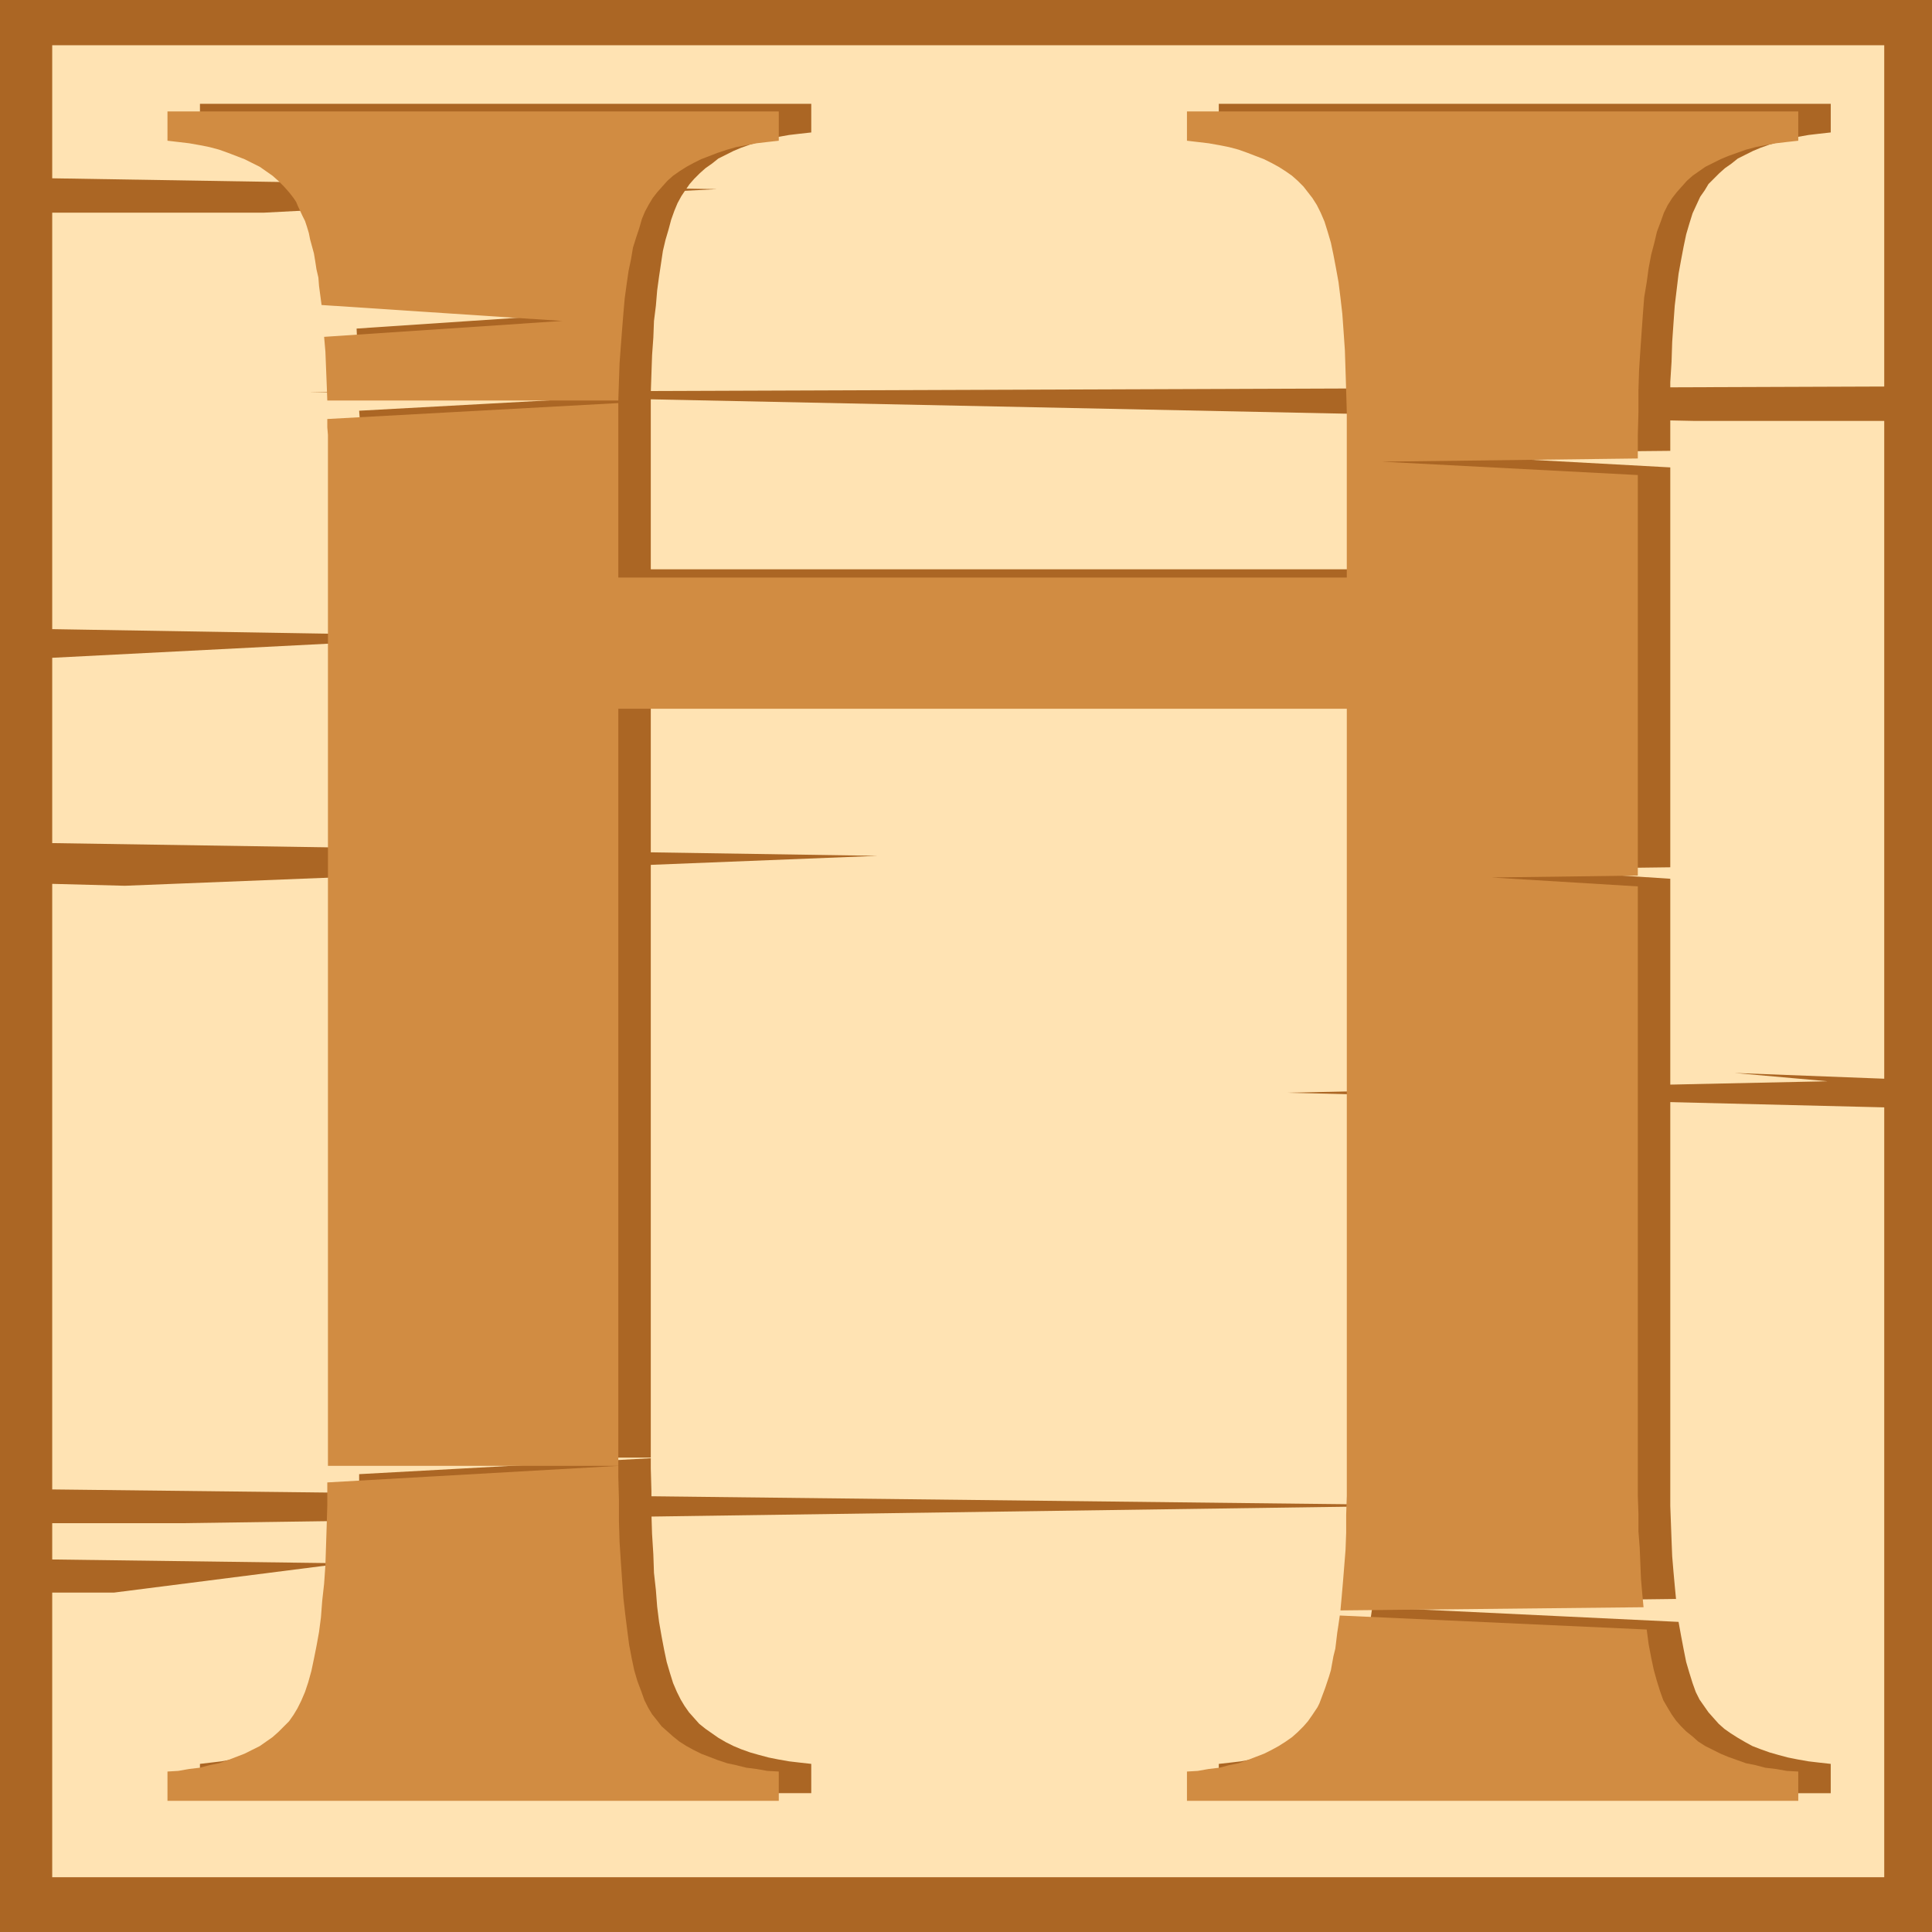 <?xml version="1.0" encoding="UTF-8" standalone="no"?>
<svg
   version="1.0"
   width="129.724mm"
   height="129.724mm"
   id="svg10"
   sodipodi:docname="Lumber H.wmf"
   xmlns:inkscape="http://www.inkscape.org/namespaces/inkscape"
   xmlns:sodipodi="http://sodipodi.sourceforge.net/DTD/sodipodi-0.dtd"
   xmlns="http://www.w3.org/2000/svg"
   xmlns:svg="http://www.w3.org/2000/svg">
  <sodipodi:namedview
     id="namedview10"
     pagecolor="#ffffff"
     bordercolor="#000000"
     borderopacity="0.25"
     inkscape:showpageshadow="2"
     inkscape:pageopacity="0.0"
     inkscape:pagecheckerboard="0"
     inkscape:deskcolor="#d1d1d1"
     inkscape:document-units="mm" />
  <defs
     id="defs1">
    <pattern
       id="WMFhbasepattern"
       patternUnits="userSpaceOnUse"
       width="6"
       height="6"
       x="0"
       y="0" />
  </defs>
  <path
     style="fill:#ab6624;fill-opacity:1;fill-rule:evenodd;stroke:none"
     d="M 0,0 H 490.294 V 490.294 H 0 Z"
     id="path1" />
  <path
     style="fill:#ffe3b3;fill-opacity:1;fill-rule:evenodd;stroke:none"
     d="M 478.174,98.091 78.376,99.545 429.856,106.817 h 48.318 v 166.933 l -37.976,-1.454 23.594,2.101 -137.36,2.909 151.742,3.717 V 476.396 H 13.251 v -72.235 h 15.675 l 58.338,-7.434 -74.013,-0.97 v -9.211 h 33.128 l 319.644,-4.525 -352.772,-4.04 V 224.301 l 18.422,0.485 191.011,-7.595 -209.433,-3.232 V 166.933 L 120.715,161.438 13.251,159.661 V 53.974 h 53.651 L 181.961,47.995 13.251,45.248 V 11.474 H 478.174 Z"
     id="path2" />
  <path
     style="fill:#ab6624;fill-opacity:1;fill-rule:evenodd;stroke:none"
     d="m 425.977,411.595 -77.73,-3.717 -0.323,2.262 -0.323,2.101 -0.323,2.101 -0.323,1.939 -0.323,1.939 -0.323,1.778 -0.485,1.778 -0.323,1.616 -0.485,1.454 -0.485,1.454 -0.485,1.293 -0.485,1.293 -0.646,1.293 -0.485,0.97 -0.485,1.131 -0.646,0.808 -1.131,1.616 -1.293,1.293 -1.293,1.454 -1.454,1.293 -1.616,1.131 -1.778,1.131 -1.778,1.131 -1.939,0.97 -2.101,0.808 -2.262,0.808 -2.262,0.646 -2.262,0.646 -2.586,0.485 -2.586,0.485 -2.747,0.323 -2.909,0.323 v 7.434 h 155.297 v -7.434 l -2.909,-0.323 -2.747,-0.323 -2.747,-0.485 -2.424,-0.485 -2.424,-0.646 -2.262,-0.646 -2.262,-0.808 -2.101,-0.808 -1.778,-0.97 -1.939,-1.131 -1.778,-1.131 -1.616,-1.131 -1.454,-1.293 -1.293,-1.454 -1.293,-1.454 -1.131,-1.616 -1.131,-1.616 -0.97,-1.939 -0.808,-2.262 -0.808,-2.586 -0.808,-2.747 -0.646,-3.232 -0.646,-3.394 z"
     id="path3" />
  <path
     style="fill:#ab6624;fill-opacity:1;fill-rule:evenodd;stroke:none"
     d="m 91.142,374.104 74.013,-4.04 v 2.586 l 0.162,5.818 v 5.656 l 0.162,5.171 0.323,5.171 0.162,4.686 0.485,4.363 0.323,4.202 0.485,3.878 0.646,3.717 0.646,3.394 0.646,3.07 0.808,2.747 0.808,2.586 0.97,2.262 0.97,1.939 0.97,1.616 1.131,1.616 1.293,1.454 1.293,1.454 1.616,1.293 1.616,1.131 1.616,1.131 1.939,1.131 1.939,0.97 1.939,0.808 2.262,0.808 2.262,0.646 2.424,0.646 2.424,0.485 2.747,0.485 2.747,0.323 2.909,0.323 v 7.434 H 50.742 v -7.434 l 2.747,-0.323 2.747,-0.323 2.586,-0.485 2.586,-0.485 2.424,-0.646 2.262,-0.646 2.101,-0.808 2.101,-0.808 1.939,-0.97 1.939,-1.131 1.616,-1.131 1.616,-1.131 1.454,-1.293 1.454,-1.454 1.131,-1.293 1.293,-1.616 0.97,-1.616 0.97,-1.939 0.808,-2.262 0.97,-2.424 0.646,-2.747 0.808,-3.07 0.646,-3.394 0.485,-3.555 0.485,-3.717 0.485,-4.202 0.323,-4.363 0.323,-4.686 0.162,-4.848 0.323,-5.01 v -5.494 z"
     id="path4" />
  <path
     style="fill:#ab6624;fill-opacity:1;fill-rule:evenodd;stroke:none"
     d="m 91.142,104.232 74.013,-4.04 v 8.08 36.198 H 350.025 v -36.198 -5.818 l -0.162,-5.494 -0.162,-5.171 -0.162,-5.01 -0.323,-4.686 -0.485,-4.525 -0.323,-4.04 -0.485,-4.04 -0.646,-3.555 -0.646,-3.394 -0.646,-3.07 -0.808,-2.747 -0.97,-2.586 -0.808,-2.101 -0.97,-2.101 -1.131,-1.616 -1.131,-1.616 -1.293,-1.293 -1.293,-1.454 -1.454,-1.293 -1.616,-1.131 -1.778,-1.293 -1.778,-0.97 -1.939,-0.97 -2.101,-0.808 -2.262,-0.808 -2.262,-0.646 -2.262,-0.646 -2.586,-0.646 -2.586,-0.485 -2.747,-0.323 -2.909,-0.323 V 26.341 h 155.297 v 7.272 l -2.909,0.323 -2.747,0.323 -2.747,0.485 -2.424,0.646 -2.424,0.646 -2.262,0.646 -2.262,0.808 -1.939,0.808 -1.939,0.97 -1.939,0.97 -1.616,1.293 -1.616,1.131 -1.454,1.293 -1.454,1.454 -1.293,1.293 -0.97,1.616 -1.131,1.616 -0.97,2.101 -0.97,2.101 -0.808,2.586 -0.808,2.747 -0.646,3.07 -0.646,3.394 -0.646,3.555 -0.485,4.04 -0.485,4.04 -0.323,4.525 -0.323,4.686 -0.162,5.01 -0.323,5.171 v 5.494 5.818 6.141 l -65.125,0.646 65.125,3.555 v 101.485 l -37.168,0.485 37.168,2.424 v 149.641 4.848 4.686 l 0.162,4.363 0.162,4.363 0.162,4.04 0.323,3.878 0.323,3.555 0.323,3.394 -77.083,0.97 0.485,-3.555 0.323,-3.878 0.323,-3.878 0.162,-4.202 0.323,-4.363 v -4.525 l 0.162,-4.686 V 372.649 177.921 H 165.155 V 369.902 H 91.304 v -261.63 -1.939 z"
     id="path5" />
  <path
     style="fill:#ab6624;fill-opacity:1;fill-rule:evenodd;stroke:none"
     d="M 165.155,99.707 H 91.142 v -4.363 l -0.162,-4.202 -0.323,-4.04 -0.162,-3.717 60.277,-4.04 -60.923,-4.04 -0.323,-2.424 -0.323,-2.262 -0.323,-2.262 -0.323,-2.101 -0.323,-2.101 -0.323,-1.778 -0.485,-1.939 -0.485,-1.616 -0.323,-1.778 -0.485,-1.454 -0.646,-1.454 -0.485,-1.454 -0.485,-1.293 -0.646,-1.131 -0.646,-0.97 -0.485,-0.97 -1.293,-1.616 -1.131,-1.293 -1.454,-1.454 -1.454,-1.293 -1.616,-1.131 -1.616,-1.293 -1.939,-0.97 -1.939,-0.97 -2.101,-0.808 -2.101,-0.808 -2.262,-0.646 -2.424,-0.646 -2.586,-0.646 -2.586,-0.485 -2.747,-0.323 -2.747,-0.323 V 26.341 H 205.878 v 7.272 l -2.909,0.323 -2.747,0.323 -2.747,0.485 -2.424,0.646 -2.424,0.646 -2.262,0.646 -2.262,0.808 -1.939,0.808 -1.939,0.97 -1.939,0.97 -1.616,1.293 -1.616,1.131 -1.454,1.293 -1.454,1.454 -1.131,1.293 -1.131,1.616 -0.97,1.454 -0.97,1.778 -0.808,1.939 -0.808,2.262 -0.646,2.424 -0.808,2.747 -0.646,2.747 -0.485,3.232 -0.485,3.232 -0.485,3.555 -0.323,3.878 -0.485,3.878 -0.162,4.202 -0.323,4.525 -0.162,4.686 z"
     id="path6" />
  <path
     style="fill:#d18c42;fill-opacity:1;fill-rule:evenodd;stroke:none"
     d="m 417.897,413.534 -77.891,-3.555 -0.323,2.262 -0.323,2.101 -0.485,4.04 -0.485,1.939 -0.323,1.778 -0.323,1.778 -0.485,1.616 -0.485,1.454 -0.485,1.454 -0.485,1.293 -0.485,1.293 -0.485,1.293 -0.485,0.97 -0.646,0.97 -0.646,0.97 -1.131,1.616 -1.131,1.293 -1.454,1.454 -1.454,1.293 -1.616,1.131 -1.778,1.131 -1.778,0.97 -1.939,0.97 -2.101,0.808 -2.101,0.808 -2.262,0.808 -2.424,0.485 -2.424,0.646 -2.747,0.323 -2.747,0.485 -2.747,0.162 v 7.434 h 155.136 v -7.434 l -2.909,-0.162 -2.747,-0.485 -2.747,-0.323 -2.424,-0.646 -2.424,-0.485 -2.262,-0.808 -2.262,-0.808 -1.939,-0.808 -1.939,-0.97 -1.939,-0.97 -1.778,-1.131 -1.454,-1.293 -1.616,-1.293 -1.293,-1.293 -1.293,-1.454 -1.131,-1.616 -0.97,-1.616 -1.131,-1.939 -0.808,-2.262 -0.808,-2.586 -0.808,-2.909 -0.646,-3.07 -0.646,-3.394 z"
     id="path7" />
  <path
     style="fill:#d18c42;fill-opacity:1;fill-rule:evenodd;stroke:none"
     d="m 83.062,376.204 73.851,-4.202 v 2.747 l 0.162,5.818 v 5.494 l 0.162,5.333 0.323,5.01 0.323,4.686 0.323,4.525 0.485,4.202 0.485,3.878 0.485,3.717 0.646,3.394 0.646,3.07 0.808,2.747 0.97,2.586 0.808,2.262 0.97,1.939 0.97,1.616 1.293,1.616 1.131,1.454 1.454,1.293 1.454,1.293 1.616,1.293 1.778,1.131 1.778,0.97 1.939,0.97 2.101,0.808 2.101,0.808 2.424,0.808 2.262,0.485 2.586,0.646 2.586,0.323 2.747,0.485 2.909,0.162 v 7.434 H 42.501 v -7.434 l 2.747,-0.162 2.747,-0.485 2.747,-0.323 2.424,-0.646 2.424,-0.485 2.262,-0.808 2.101,-0.808 2.101,-0.808 1.939,-0.97 1.939,-0.97 1.616,-1.131 1.616,-1.131 1.454,-1.293 1.454,-1.454 1.293,-1.293 1.131,-1.616 0.97,-1.616 0.97,-1.939 0.97,-2.262 0.808,-2.424 0.808,-2.909 0.646,-3.07 0.646,-3.232 0.646,-3.555 0.485,-3.717 0.323,-4.202 0.485,-4.363 0.323,-4.686 0.162,-4.848 0.162,-5.01 0.162,-5.494 z"
     id="path8" />
  <path
     style="fill:#d18c42;fill-opacity:1;fill-rule:evenodd;stroke:none"
     d="m 83.062,106.333 73.851,-4.04 v 8.08 36.198 h 184.87 v -36.198 -5.818 l -0.162,-5.494 -0.162,-5.171 -0.162,-5.01 -0.323,-4.686 -0.323,-4.525 -0.485,-4.202 -0.485,-3.878 -0.646,-3.555 -0.646,-3.394 -0.646,-3.07 -0.808,-2.747 -0.808,-2.586 -0.97,-2.262 -0.97,-1.939 -1.131,-1.778 -1.131,-1.454 -1.131,-1.454 -1.454,-1.454 -1.454,-1.293 -1.616,-1.131 -1.778,-1.131 -1.778,-0.97 -1.939,-0.97 -2.101,-0.808 -2.101,-0.808 -2.262,-0.808 -2.424,-0.646 -2.424,-0.485 -2.747,-0.485 -2.747,-0.323 -2.747,-0.323 v -7.434 h 155.136 v 7.434 l -2.909,0.323 -2.747,0.323 -2.747,0.485 -2.424,0.485 -2.424,0.646 -2.262,0.808 -2.262,0.808 -1.939,0.808 -1.939,0.97 -1.939,0.97 -1.616,1.131 -1.616,1.131 -1.454,1.293 -1.293,1.454 -1.293,1.454 -1.131,1.454 -1.131,1.778 -0.97,1.939 -0.808,2.262 -0.97,2.586 -0.646,2.747 -0.808,3.07 -0.646,3.394 -0.485,3.555 -0.646,3.878 -0.323,4.202 -0.323,4.525 -0.323,4.686 -0.323,5.01 -0.162,5.171 v 5.494 l -0.162,5.818 v 5.979 l -64.963,0.808 64.963,3.394 v 101.646 l -37.168,0.485 37.168,2.262 v 149.803 4.848 l 0.162,4.686 v 4.363 l 0.323,4.202 0.162,4.04 0.162,3.878 0.323,3.717 0.323,3.394 -76.922,0.808 0.323,-3.555 0.323,-3.717 0.323,-4.04 0.323,-4.04 0.162,-4.363 v -4.525 l 0.162,-4.848 V 374.75 179.861 H 156.913 V 372.003 H 83.224 v -261.63 l -0.162,-1.939 z"
     id="path9" />
  <path
     style="fill:#d18c42;fill-opacity:1;fill-rule:evenodd;stroke:none"
     d="M 156.913,101.646 H 83.062 l -0.162,-4.363 -0.162,-4.04 -0.162,-4.04 -0.323,-3.717 60.438,-4.04 -61.085,-4.04 -0.323,-2.424 -0.323,-2.424 -0.162,-2.101 -0.485,-2.101 -0.323,-2.101 -0.323,-1.939 -0.485,-1.778 -0.485,-1.778 -0.323,-1.616 -0.485,-1.616 -0.485,-1.454 -0.646,-1.293 -1.131,-2.424 -0.485,-1.131 -0.646,-0.97 -1.131,-1.454 -1.293,-1.454 -1.454,-1.454 -1.454,-1.293 -1.616,-1.131 -1.616,-1.131 -1.939,-0.97 -1.939,-0.97 -2.101,-0.808 -2.101,-0.808 -2.262,-0.808 -2.424,-0.646 -2.424,-0.485 -2.747,-0.485 -2.747,-0.323 -2.747,-0.323 V 28.28 H 197.637 v 7.434 l -2.909,0.323 -2.747,0.323 -2.586,0.485 -2.586,0.485 -2.262,0.646 -2.424,0.808 -2.101,0.808 -2.101,0.808 -1.939,0.97 -1.778,0.97 -1.778,1.131 -1.616,1.131 -1.454,1.293 -1.293,1.454 -1.293,1.454 -1.131,1.454 -0.97,1.616 -0.97,1.778 -0.808,1.939 -0.646,2.262 -0.808,2.424 -0.808,2.586 -0.485,2.909 -0.646,3.07 -0.485,3.394 -0.485,3.555 -0.323,3.717 -0.323,4.04 -0.323,4.202 -0.323,4.363 -0.162,4.686 z"
     id="path10" />
</svg>
